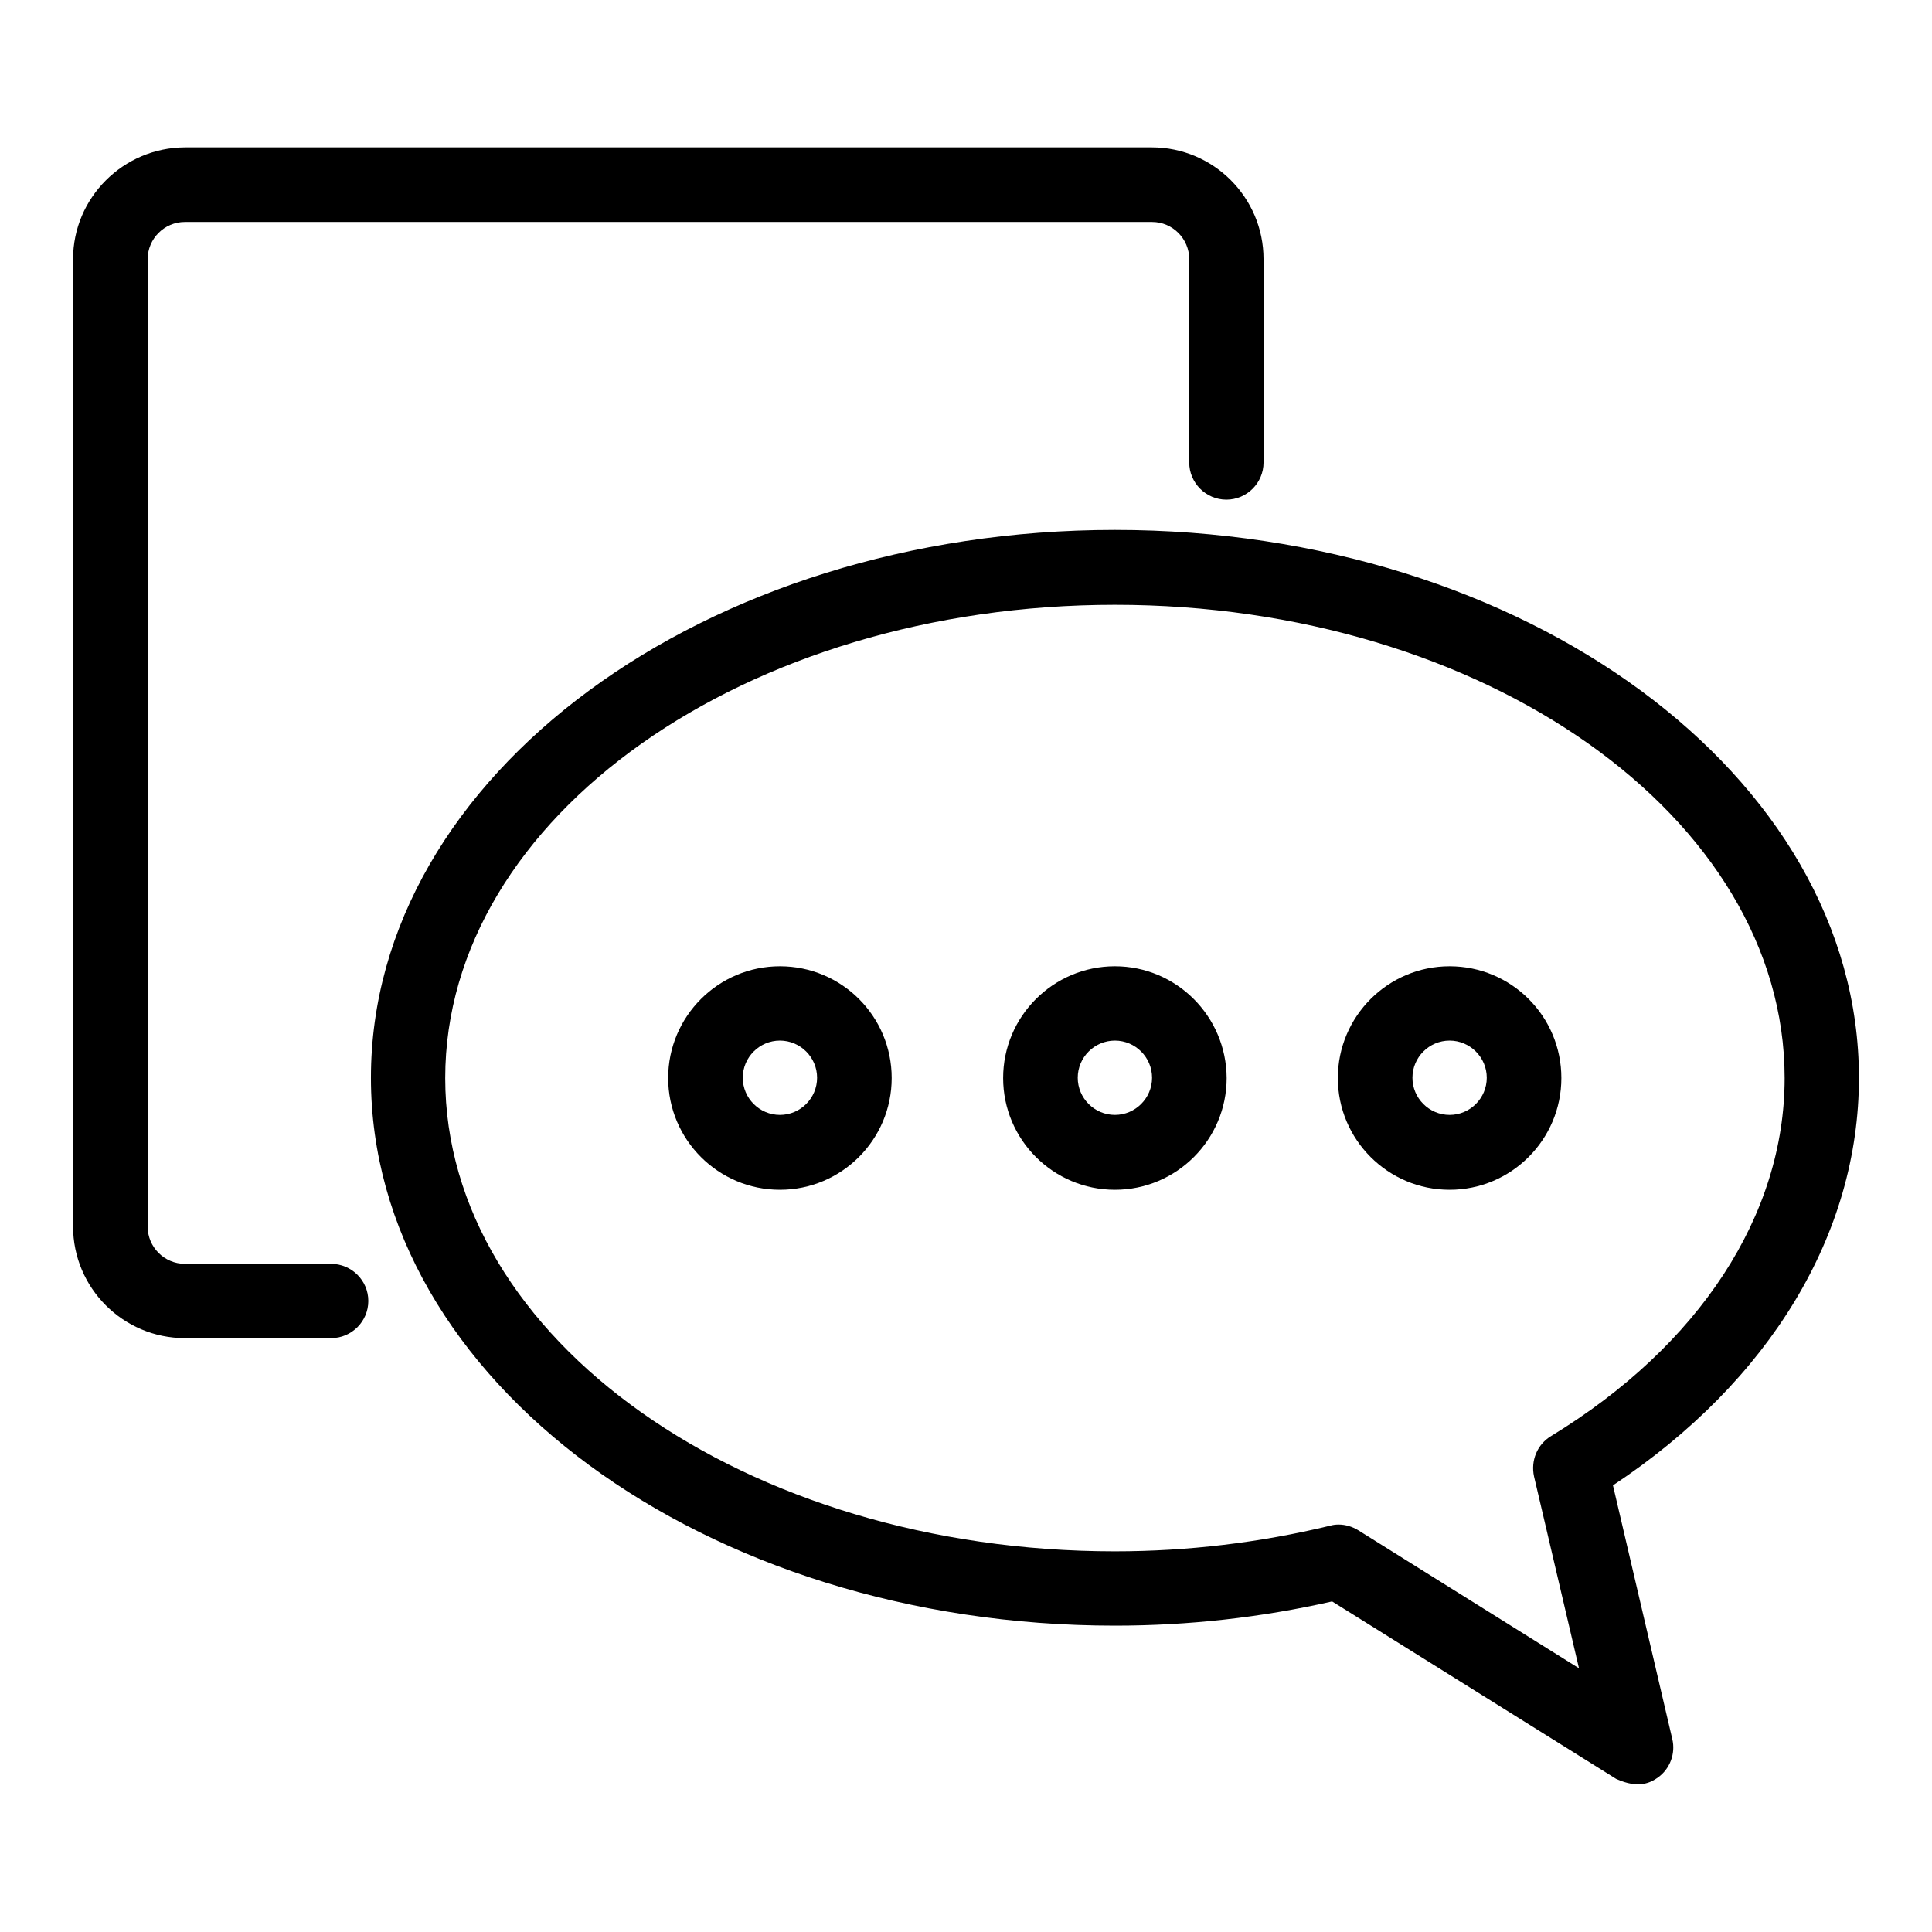 <?xml version="1.0" encoding="UTF-8"?>
<!-- Uploaded to: ICON Repo, www.svgrepo.com, Generator: ICON Repo Mixer Tools -->
<svg fill="#000000" width="800px" height="800px" version="1.1" viewBox="144 144 512 512" xmlns="http://www.w3.org/2000/svg">
 <g>
  <path d="m636.64 429.62c0-80.074-88.473-145.19-197.17-145.19-108.7 0-197.17 65.113-197.17 145.19-0.004 80.074 88.395 145.19 197.17 145.19 19.391 0 38.703-2.137 57.555-6.414l75.266 47.023c6.031 2.75 9.238 0.918 10.992-0.305 3.281-2.289 4.809-6.414 3.894-10.23l-15.727-67.25c41.527-27.555 65.191-66.562 65.191-108.01zm-81.602 94.961c-3.664 2.215-5.418 6.488-4.504 10.688l11.91 50.84-58.473-36.562c-1.602-0.992-3.434-1.527-5.191-1.527-0.762 0-1.527 0.078-2.289 0.305-18.625 4.504-37.785 6.793-57.023 6.793-97.859 0-177.48-56.258-177.48-125.42 0-69.16 79.617-125.42 177.48-125.42s177.48 56.258 177.48 125.42c0 36.332-22.594 70.914-61.906 94.883z"/>
  <path d="m439.46 400.07c-16.336 0-29.617 13.281-29.617 29.617 0 16.336 13.281 29.617 29.617 29.617 16.336 0 29.617-13.281 29.617-29.617-0.078-16.41-13.359-29.617-29.617-29.617zm0 39.391c-5.418 0-9.848-4.426-9.848-9.848 0-5.418 4.426-9.848 9.848-9.848 5.418 0 9.848 4.426 9.848 9.848 0 5.418-4.43 9.848-9.848 9.848z"/>
  <path d="m350.69 400.07c-16.336 0-29.617 13.281-29.617 29.617 0 16.336 13.281 29.617 29.617 29.617s29.617-13.281 29.617-29.617c0-16.41-13.281-29.617-29.617-29.617zm0 39.391c-5.418 0-9.848-4.426-9.848-9.848 0-5.418 4.426-9.848 9.848-9.848 5.418 0 9.848 4.426 9.848 9.848 0 5.418-4.43 9.848-9.848 9.848z"/>
  <path d="m528.16 400.07c-16.336 0-29.617 13.281-29.617 29.617 0 16.336 13.281 29.617 29.617 29.617 16.336 0 29.617-13.281 29.617-29.617 0-16.41-13.281-29.617-29.617-29.617zm0 39.391c-5.418 0-9.848-4.426-9.848-9.848 0-5.418 4.426-9.848 9.848-9.848 5.418 0 9.848 4.426 9.848 9.848 0 5.418-4.426 9.848-9.848 9.848z"/>
  <path d="m231.68 478.93h-38.699c-5.418 0-9.848-4.426-9.848-9.848v-256.41c0-5.418 4.426-9.848 9.848-9.848h256.33c5.418 0 9.848 4.426 9.848 9.848v53.891c0 5.418 4.426 9.848 9.848 9.848 5.418 0 9.848-4.426 9.848-9.848l-0.004-53.891c0-16.336-13.281-29.617-29.617-29.617h-256.25c-16.336 0.078-29.621 13.359-29.621 29.617v256.33c0 16.336 13.281 29.617 29.617 29.617h38.777c5.418 0 9.848-4.426 9.848-9.848 0.004-5.418-4.426-9.844-9.922-9.844z"/>
 </g>
</svg>